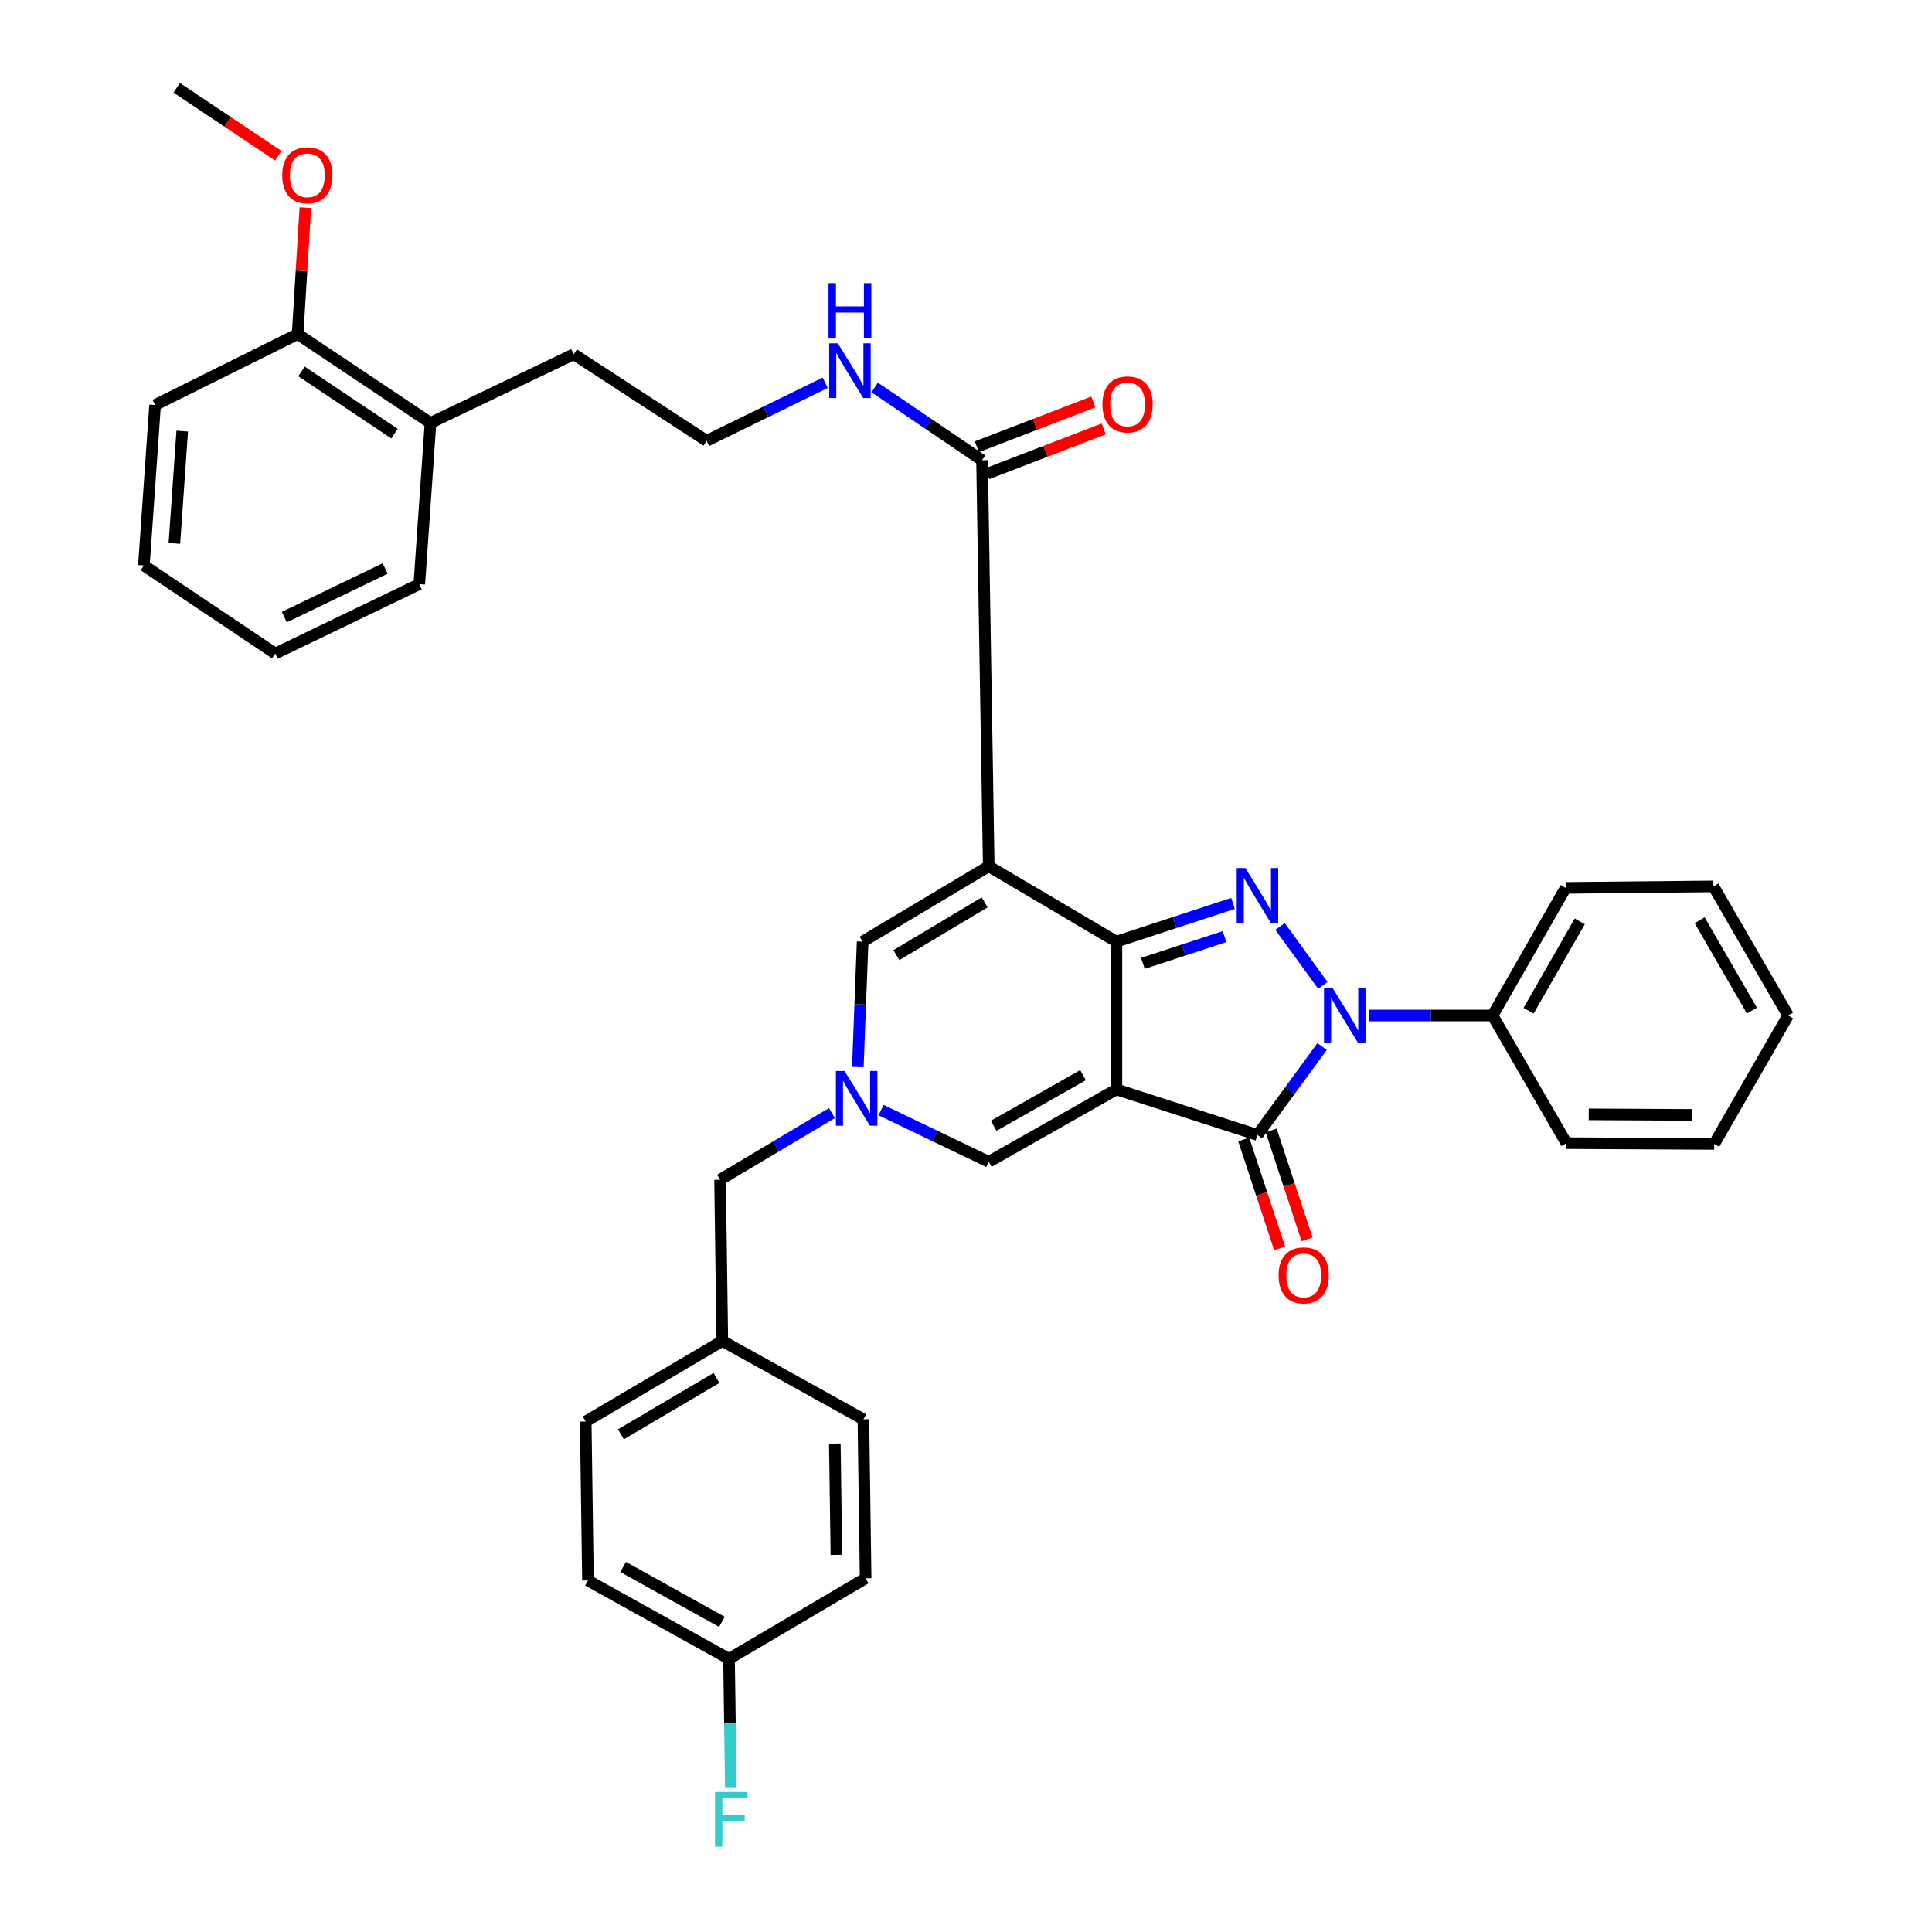 <?xml version='1.0' encoding='iso-8859-1'?>
<svg version='1.1' baseProfile='full'
              xmlns='http://www.w3.org/2000/svg'
                      xmlns:rdkit='http://www.rdkit.org/xml'
                      xmlns:xlink='http://www.w3.org/1999/xlink'
                  xml:space='preserve'
width='1000px' height='1000px' viewBox='0 0 1000 1000'>
<!-- END OF HEADER -->
<rect style='opacity:1.0;fill:#FFFFFF;stroke:none' width='1000' height='1000' x='0' y='0'> </rect>
<path class='bond-0' d='M 577.861,563.881 L 577.861,487.391' style='fill:none;fill-rule:evenodd;stroke:#000000;stroke-width:6px;stroke-linecap:butt;stroke-linejoin:miter;stroke-opacity:1' />
<path class='bond-4' d='M 577.861,563.881 L 650.86,587.455' style='fill:none;fill-rule:evenodd;stroke:#000000;stroke-width:6px;stroke-linecap:butt;stroke-linejoin:miter;stroke-opacity:1' />
<path class='bond-6' d='M 577.861,563.881 L 511.775,601.348' style='fill:none;fill-rule:evenodd;stroke:#000000;stroke-width:6px;stroke-linecap:butt;stroke-linejoin:miter;stroke-opacity:1' />
<path class='bond-6' d='M 560.571,556.489 L 514.311,582.717' style='fill:none;fill-rule:evenodd;stroke:#000000;stroke-width:6px;stroke-linecap:butt;stroke-linejoin:miter;stroke-opacity:1' />
<path class='bond-1' d='M 577.861,487.391 L 511.775,448.377' style='fill:none;fill-rule:evenodd;stroke:#000000;stroke-width:6px;stroke-linecap:butt;stroke-linejoin:miter;stroke-opacity:1' />
<path class='bond-2' d='M 577.861,487.391 L 608.03,477.5' style='fill:none;fill-rule:evenodd;stroke:#000000;stroke-width:6px;stroke-linecap:butt;stroke-linejoin:miter;stroke-opacity:1' />
<path class='bond-2' d='M 608.03,477.5 L 638.2,467.61' style='fill:none;fill-rule:evenodd;stroke:#0000FF;stroke-width:6px;stroke-linecap:butt;stroke-linejoin:miter;stroke-opacity:1' />
<path class='bond-2' d='M 591.571,498.637 L 612.69,491.713' style='fill:none;fill-rule:evenodd;stroke:#000000;stroke-width:6px;stroke-linecap:butt;stroke-linejoin:miter;stroke-opacity:1' />
<path class='bond-2' d='M 612.69,491.713 L 633.808,484.79' style='fill:none;fill-rule:evenodd;stroke:#0000FF;stroke-width:6px;stroke-linecap:butt;stroke-linejoin:miter;stroke-opacity:1' />
<path class='bond-8' d='M 511.775,448.377 L 508.301,238.228' style='fill:none;fill-rule:evenodd;stroke:#000000;stroke-width:6px;stroke-linecap:butt;stroke-linejoin:miter;stroke-opacity:1' />
<path class='bond-37' d='M 511.775,448.377 L 446.495,487.391' style='fill:none;fill-rule:evenodd;stroke:#000000;stroke-width:6px;stroke-linecap:butt;stroke-linejoin:miter;stroke-opacity:1' />
<path class='bond-37' d='M 509.656,467.069 L 463.96,494.378' style='fill:none;fill-rule:evenodd;stroke:#000000;stroke-width:6px;stroke-linecap:butt;stroke-linejoin:miter;stroke-opacity:1' />
<path class='bond-36' d='M 662.549,479.54 L 684.712,510.031' style='fill:none;fill-rule:evenodd;stroke:#0000FF;stroke-width:6px;stroke-linecap:butt;stroke-linejoin:miter;stroke-opacity:1' />
<path class='bond-3' d='M 684.296,541.69 L 667.578,564.572' style='fill:none;fill-rule:evenodd;stroke:#0000FF;stroke-width:6px;stroke-linecap:butt;stroke-linejoin:miter;stroke-opacity:1' />
<path class='bond-3' d='M 667.578,564.572 L 650.86,587.455' style='fill:none;fill-rule:evenodd;stroke:#000000;stroke-width:6px;stroke-linecap:butt;stroke-linejoin:miter;stroke-opacity:1' />
<path class='bond-9' d='M 708.692,525.615 L 740.615,525.615' style='fill:none;fill-rule:evenodd;stroke:#0000FF;stroke-width:6px;stroke-linecap:butt;stroke-linejoin:miter;stroke-opacity:1' />
<path class='bond-9' d='M 740.615,525.615 L 772.537,525.615' style='fill:none;fill-rule:evenodd;stroke:#000000;stroke-width:6px;stroke-linecap:butt;stroke-linejoin:miter;stroke-opacity:1' />
<path class='bond-10' d='M 643.758,589.796 L 653.048,617.981' style='fill:none;fill-rule:evenodd;stroke:#000000;stroke-width:6px;stroke-linecap:butt;stroke-linejoin:miter;stroke-opacity:1' />
<path class='bond-10' d='M 653.048,617.981 L 662.339,646.166' style='fill:none;fill-rule:evenodd;stroke:#FF0000;stroke-width:6px;stroke-linecap:butt;stroke-linejoin:miter;stroke-opacity:1' />
<path class='bond-10' d='M 657.963,585.114 L 667.254,613.298' style='fill:none;fill-rule:evenodd;stroke:#000000;stroke-width:6px;stroke-linecap:butt;stroke-linejoin:miter;stroke-opacity:1' />
<path class='bond-10' d='M 667.254,613.298 L 676.544,641.483' style='fill:none;fill-rule:evenodd;stroke:#FF0000;stroke-width:6px;stroke-linecap:butt;stroke-linejoin:miter;stroke-opacity:1' />
<path class='bond-5' d='M 456.032,574.578 L 483.903,587.963' style='fill:none;fill-rule:evenodd;stroke:#0000FF;stroke-width:6px;stroke-linecap:butt;stroke-linejoin:miter;stroke-opacity:1' />
<path class='bond-5' d='M 483.903,587.963 L 511.775,601.348' style='fill:none;fill-rule:evenodd;stroke:#000000;stroke-width:6px;stroke-linecap:butt;stroke-linejoin:miter;stroke-opacity:1' />
<path class='bond-7' d='M 444.014,552.32 L 445.254,519.855' style='fill:none;fill-rule:evenodd;stroke:#0000FF;stroke-width:6px;stroke-linecap:butt;stroke-linejoin:miter;stroke-opacity:1' />
<path class='bond-7' d='M 445.254,519.855 L 446.495,487.391' style='fill:none;fill-rule:evenodd;stroke:#000000;stroke-width:6px;stroke-linecap:butt;stroke-linejoin:miter;stroke-opacity:1' />
<path class='bond-12' d='M 430.598,576.133 L 401.652,593.377' style='fill:none;fill-rule:evenodd;stroke:#0000FF;stroke-width:6px;stroke-linecap:butt;stroke-linejoin:miter;stroke-opacity:1' />
<path class='bond-12' d='M 401.652,593.377 L 372.706,610.622' style='fill:none;fill-rule:evenodd;stroke:#000000;stroke-width:6px;stroke-linecap:butt;stroke-linejoin:miter;stroke-opacity:1' />
<path class='bond-11' d='M 510.986,245.208 L 541.137,233.609' style='fill:none;fill-rule:evenodd;stroke:#000000;stroke-width:6px;stroke-linecap:butt;stroke-linejoin:miter;stroke-opacity:1' />
<path class='bond-11' d='M 541.137,233.609 L 571.287,222.01' style='fill:none;fill-rule:evenodd;stroke:#FF0000;stroke-width:6px;stroke-linecap:butt;stroke-linejoin:miter;stroke-opacity:1' />
<path class='bond-11' d='M 505.616,231.248 L 535.766,219.649' style='fill:none;fill-rule:evenodd;stroke:#000000;stroke-width:6px;stroke-linecap:butt;stroke-linejoin:miter;stroke-opacity:1' />
<path class='bond-11' d='M 535.766,219.649 L 565.917,208.05' style='fill:none;fill-rule:evenodd;stroke:#FF0000;stroke-width:6px;stroke-linecap:butt;stroke-linejoin:miter;stroke-opacity:1' />
<path class='bond-13' d='M 508.301,238.228 L 480.514,219.39' style='fill:none;fill-rule:evenodd;stroke:#000000;stroke-width:6px;stroke-linecap:butt;stroke-linejoin:miter;stroke-opacity:1' />
<path class='bond-13' d='M 480.514,219.39 L 452.727,200.551' style='fill:none;fill-rule:evenodd;stroke:#0000FF;stroke-width:6px;stroke-linecap:butt;stroke-linejoin:miter;stroke-opacity:1' />
<path class='bond-26' d='M 772.537,525.615 L 810.387,459.562' style='fill:none;fill-rule:evenodd;stroke:#000000;stroke-width:6px;stroke-linecap:butt;stroke-linejoin:miter;stroke-opacity:1' />
<path class='bond-26' d='M 791.192,523.144 L 817.688,476.907' style='fill:none;fill-rule:evenodd;stroke:#000000;stroke-width:6px;stroke-linecap:butt;stroke-linejoin:miter;stroke-opacity:1' />
<path class='bond-27' d='M 772.537,525.615 L 810.778,591.684' style='fill:none;fill-rule:evenodd;stroke:#000000;stroke-width:6px;stroke-linecap:butt;stroke-linejoin:miter;stroke-opacity:1' />
<path class='bond-16' d='M 372.706,610.622 L 373.869,694.083' style='fill:none;fill-rule:evenodd;stroke:#000000;stroke-width:6px;stroke-linecap:butt;stroke-linejoin:miter;stroke-opacity:1' />
<path class='bond-23' d='M 427.117,198.137 L 396.434,213.155' style='fill:none;fill-rule:evenodd;stroke:#0000FF;stroke-width:6px;stroke-linecap:butt;stroke-linejoin:miter;stroke-opacity:1' />
<path class='bond-23' d='M 396.434,213.155 L 365.751,228.174' style='fill:none;fill-rule:evenodd;stroke:#000000;stroke-width:6px;stroke-linecap:butt;stroke-linejoin:miter;stroke-opacity:1' />
<path class='bond-14' d='M 154.056,172.923 L 222.826,218.917' style='fill:none;fill-rule:evenodd;stroke:#000000;stroke-width:6px;stroke-linecap:butt;stroke-linejoin:miter;stroke-opacity:1' />
<path class='bond-14' d='M 156.056,192.255 L 204.195,224.451' style='fill:none;fill-rule:evenodd;stroke:#000000;stroke-width:6px;stroke-linecap:butt;stroke-linejoin:miter;stroke-opacity:1' />
<path class='bond-24' d='M 154.056,172.923 L 156.056,140.201' style='fill:none;fill-rule:evenodd;stroke:#000000;stroke-width:6px;stroke-linecap:butt;stroke-linejoin:miter;stroke-opacity:1' />
<path class='bond-24' d='M 156.056,140.201 L 158.055,107.479' style='fill:none;fill-rule:evenodd;stroke:#FF0000;stroke-width:6px;stroke-linecap:butt;stroke-linejoin:miter;stroke-opacity:1' />
<path class='bond-28' d='M 154.056,172.923 L 80.275,209.643' style='fill:none;fill-rule:evenodd;stroke:#000000;stroke-width:6px;stroke-linecap:butt;stroke-linejoin:miter;stroke-opacity:1' />
<path class='bond-15' d='M 222.826,218.917 L 296.981,183.36' style='fill:none;fill-rule:evenodd;stroke:#000000;stroke-width:6px;stroke-linecap:butt;stroke-linejoin:miter;stroke-opacity:1' />
<path class='bond-29' d='M 222.826,218.917 L 217.034,302.345' style='fill:none;fill-rule:evenodd;stroke:#000000;stroke-width:6px;stroke-linecap:butt;stroke-linejoin:miter;stroke-opacity:1' />
<path class='bond-21' d='M 373.869,694.083 L 446.885,734.626' style='fill:none;fill-rule:evenodd;stroke:#000000;stroke-width:6px;stroke-linecap:butt;stroke-linejoin:miter;stroke-opacity:1' />
<path class='bond-22' d='M 373.869,694.083 L 303.163,735.781' style='fill:none;fill-rule:evenodd;stroke:#000000;stroke-width:6px;stroke-linecap:butt;stroke-linejoin:miter;stroke-opacity:1' />
<path class='bond-22' d='M 370.861,713.222 L 321.367,742.41' style='fill:none;fill-rule:evenodd;stroke:#000000;stroke-width:6px;stroke-linecap:butt;stroke-linejoin:miter;stroke-opacity:1' />
<path class='bond-17' d='M 377.342,858.621 L 304.326,818.054' style='fill:none;fill-rule:evenodd;stroke:#000000;stroke-width:6px;stroke-linecap:butt;stroke-linejoin:miter;stroke-opacity:1' />
<path class='bond-17' d='M 373.654,839.461 L 322.543,811.064' style='fill:none;fill-rule:evenodd;stroke:#000000;stroke-width:6px;stroke-linecap:butt;stroke-linejoin:miter;stroke-opacity:1' />
<path class='bond-18' d='M 377.342,858.621 L 377.81,892.03' style='fill:none;fill-rule:evenodd;stroke:#000000;stroke-width:6px;stroke-linecap:butt;stroke-linejoin:miter;stroke-opacity:1' />
<path class='bond-18' d='M 377.81,892.03 L 378.278,925.439' style='fill:none;fill-rule:evenodd;stroke:#33CCCC;stroke-width:6px;stroke-linecap:butt;stroke-linejoin:miter;stroke-opacity:1' />
<path class='bond-38' d='M 377.342,858.621 L 448.049,816.924' style='fill:none;fill-rule:evenodd;stroke:#000000;stroke-width:6px;stroke-linecap:butt;stroke-linejoin:miter;stroke-opacity:1' />
<path class='bond-19' d='M 448.049,816.924 L 446.885,734.626' style='fill:none;fill-rule:evenodd;stroke:#000000;stroke-width:6px;stroke-linecap:butt;stroke-linejoin:miter;stroke-opacity:1' />
<path class='bond-19' d='M 432.918,804.79 L 432.104,747.182' style='fill:none;fill-rule:evenodd;stroke:#000000;stroke-width:6px;stroke-linecap:butt;stroke-linejoin:miter;stroke-opacity:1' />
<path class='bond-20' d='M 304.326,818.054 L 303.163,735.781' style='fill:none;fill-rule:evenodd;stroke:#000000;stroke-width:6px;stroke-linecap:butt;stroke-linejoin:miter;stroke-opacity:1' />
<path class='bond-25' d='M 365.751,228.174 L 296.981,183.36' style='fill:none;fill-rule:evenodd;stroke:#000000;stroke-width:6px;stroke-linecap:butt;stroke-linejoin:miter;stroke-opacity:1' />
<path class='bond-30' d='M 144.05,80.607 L 117.763,63.031' style='fill:none;fill-rule:evenodd;stroke:#FF0000;stroke-width:6px;stroke-linecap:butt;stroke-linejoin:miter;stroke-opacity:1' />
<path class='bond-30' d='M 117.763,63.031 L 91.476,45.455' style='fill:none;fill-rule:evenodd;stroke:#000000;stroke-width:6px;stroke-linecap:butt;stroke-linejoin:miter;stroke-opacity:1' />
<path class='bond-31' d='M 810.387,459.562 L 886.877,458.798' style='fill:none;fill-rule:evenodd;stroke:#000000;stroke-width:6px;stroke-linecap:butt;stroke-linejoin:miter;stroke-opacity:1' />
<path class='bond-32' d='M 810.778,591.684 L 887.268,592.083' style='fill:none;fill-rule:evenodd;stroke:#000000;stroke-width:6px;stroke-linecap:butt;stroke-linejoin:miter;stroke-opacity:1' />
<path class='bond-32' d='M 822.329,576.787 L 875.872,577.066' style='fill:none;fill-rule:evenodd;stroke:#000000;stroke-width:6px;stroke-linecap:butt;stroke-linejoin:miter;stroke-opacity:1' />
<path class='bond-40' d='M 80.275,209.643 L 74.475,292.681' style='fill:none;fill-rule:evenodd;stroke:#000000;stroke-width:6px;stroke-linecap:butt;stroke-linejoin:miter;stroke-opacity:1' />
<path class='bond-40' d='M 94.326,223.141 L 90.266,281.268' style='fill:none;fill-rule:evenodd;stroke:#000000;stroke-width:6px;stroke-linecap:butt;stroke-linejoin:miter;stroke-opacity:1' />
<path class='bond-34' d='M 217.034,302.345 L 142.472,338.276' style='fill:none;fill-rule:evenodd;stroke:#000000;stroke-width:6px;stroke-linecap:butt;stroke-linejoin:miter;stroke-opacity:1' />
<path class='bond-34' d='M 199.357,294.26 L 147.163,319.412' style='fill:none;fill-rule:evenodd;stroke:#000000;stroke-width:6px;stroke-linecap:butt;stroke-linejoin:miter;stroke-opacity:1' />
<path class='bond-39' d='M 886.877,458.798 L 925.525,525.615' style='fill:none;fill-rule:evenodd;stroke:#000000;stroke-width:6px;stroke-linecap:butt;stroke-linejoin:miter;stroke-opacity:1' />
<path class='bond-39' d='M 879.727,476.309 L 906.78,523.081' style='fill:none;fill-rule:evenodd;stroke:#000000;stroke-width:6px;stroke-linecap:butt;stroke-linejoin:miter;stroke-opacity:1' />
<path class='bond-35' d='M 887.268,592.083 L 925.525,525.615' style='fill:none;fill-rule:evenodd;stroke:#000000;stroke-width:6px;stroke-linecap:butt;stroke-linejoin:miter;stroke-opacity:1' />
<path class='bond-33' d='M 74.475,292.681 L 142.472,338.276' style='fill:none;fill-rule:evenodd;stroke:#000000;stroke-width:6px;stroke-linecap:butt;stroke-linejoin:miter;stroke-opacity:1' />
<path  class='atom-3' d='M 644.6 449.299
L 653.88 464.299
Q 654.8 465.779, 656.28 468.459
Q 657.76 471.139, 657.84 471.299
L 657.84 449.299
L 661.6 449.299
L 661.6 477.619
L 657.72 477.619
L 647.76 461.219
Q 646.6 459.299, 645.36 457.099
Q 644.16 454.899, 643.8 454.219
L 643.8 477.619
L 640.12 477.619
L 640.12 449.299
L 644.6 449.299
' fill='#0000FF'/>
<path  class='atom-4' d='M 689.779 511.455
L 699.059 526.455
Q 699.979 527.935, 701.459 530.615
Q 702.939 533.295, 703.019 533.455
L 703.019 511.455
L 706.779 511.455
L 706.779 539.775
L 702.899 539.775
L 692.939 523.375
Q 691.779 521.455, 690.539 519.255
Q 689.339 517.055, 688.979 516.375
L 688.979 539.775
L 685.299 539.775
L 685.299 511.455
L 689.779 511.455
' fill='#0000FF'/>
<path  class='atom-6' d='M 437.135 554.349
L 446.415 569.349
Q 447.335 570.829, 448.815 573.509
Q 450.295 576.189, 450.375 576.349
L 450.375 554.349
L 454.135 554.349
L 454.135 582.669
L 450.255 582.669
L 440.295 566.269
Q 439.135 564.349, 437.895 562.149
Q 436.695 559.949, 436.335 559.269
L 436.335 582.669
L 432.655 582.669
L 432.655 554.349
L 437.135 554.349
' fill='#0000FF'/>
<path  class='atom-11' d='M 661.792 660.136
Q 661.792 653.336, 665.152 649.536
Q 668.512 645.736, 674.792 645.736
Q 681.072 645.736, 684.432 649.536
Q 687.792 653.336, 687.792 660.136
Q 687.792 667.016, 684.392 670.936
Q 680.992 674.816, 674.792 674.816
Q 668.552 674.816, 665.152 670.936
Q 661.792 667.056, 661.792 660.136
M 674.792 671.616
Q 679.112 671.616, 681.432 668.736
Q 683.792 665.816, 683.792 660.136
Q 683.792 654.576, 681.432 651.776
Q 679.112 648.936, 674.792 648.936
Q 670.472 648.936, 668.112 651.736
Q 665.792 654.536, 665.792 660.136
Q 665.792 665.856, 668.112 668.736
Q 670.472 671.616, 674.792 671.616
' fill='#FF0000'/>
<path  class='atom-12' d='M 570.619 209.333
Q 570.619 202.533, 573.979 198.733
Q 577.339 194.933, 583.619 194.933
Q 589.899 194.933, 593.259 198.733
Q 596.619 202.533, 596.619 209.333
Q 596.619 216.213, 593.219 220.133
Q 589.819 224.013, 583.619 224.013
Q 577.379 224.013, 573.979 220.133
Q 570.619 216.253, 570.619 209.333
M 583.619 220.813
Q 587.939 220.813, 590.259 217.933
Q 592.619 215.013, 592.619 209.333
Q 592.619 203.773, 590.259 200.973
Q 587.939 198.133, 583.619 198.133
Q 579.299 198.133, 576.939 200.933
Q 574.619 203.733, 574.619 209.333
Q 574.619 215.053, 576.939 217.933
Q 579.299 220.813, 583.619 220.813
' fill='#FF0000'/>
<path  class='atom-14' d='M 433.662 177.709
L 442.942 192.709
Q 443.862 194.189, 445.342 196.869
Q 446.822 199.549, 446.902 199.709
L 446.902 177.709
L 450.662 177.709
L 450.662 206.029
L 446.782 206.029
L 436.822 189.629
Q 435.662 187.709, 434.422 185.509
Q 433.222 183.309, 432.862 182.629
L 432.862 206.029
L 429.182 206.029
L 429.182 177.709
L 433.662 177.709
' fill='#0000FF'/>
<path  class='atom-14' d='M 428.842 146.557
L 432.682 146.557
L 432.682 158.597
L 447.162 158.597
L 447.162 146.557
L 451.002 146.557
L 451.002 174.877
L 447.162 174.877
L 447.162 161.797
L 432.682 161.797
L 432.682 174.877
L 428.842 174.877
L 428.842 146.557
' fill='#0000FF'/>
<path  class='atom-19' d='M 370.086 927.515
L 386.926 927.515
L 386.926 930.755
L 373.886 930.755
L 373.886 939.355
L 385.486 939.355
L 385.486 942.635
L 373.886 942.635
L 373.886 955.835
L 370.086 955.835
L 370.086 927.515
' fill='#33CCCC'/>
<path  class='atom-25' d='M 146.083 90.739
Q 146.083 83.939, 149.443 80.139
Q 152.803 76.339, 159.083 76.339
Q 165.363 76.339, 168.723 80.139
Q 172.083 83.939, 172.083 90.739
Q 172.083 97.619, 168.683 101.539
Q 165.283 105.419, 159.083 105.419
Q 152.843 105.419, 149.443 101.539
Q 146.083 97.659, 146.083 90.739
M 159.083 102.219
Q 163.403 102.219, 165.723 99.339
Q 168.083 96.419, 168.083 90.739
Q 168.083 85.179, 165.723 82.379
Q 163.403 79.539, 159.083 79.539
Q 154.763 79.539, 152.403 82.339
Q 150.083 85.139, 150.083 90.739
Q 150.083 96.459, 152.403 99.339
Q 154.763 102.219, 159.083 102.219
' fill='#FF0000'/>
</svg>
